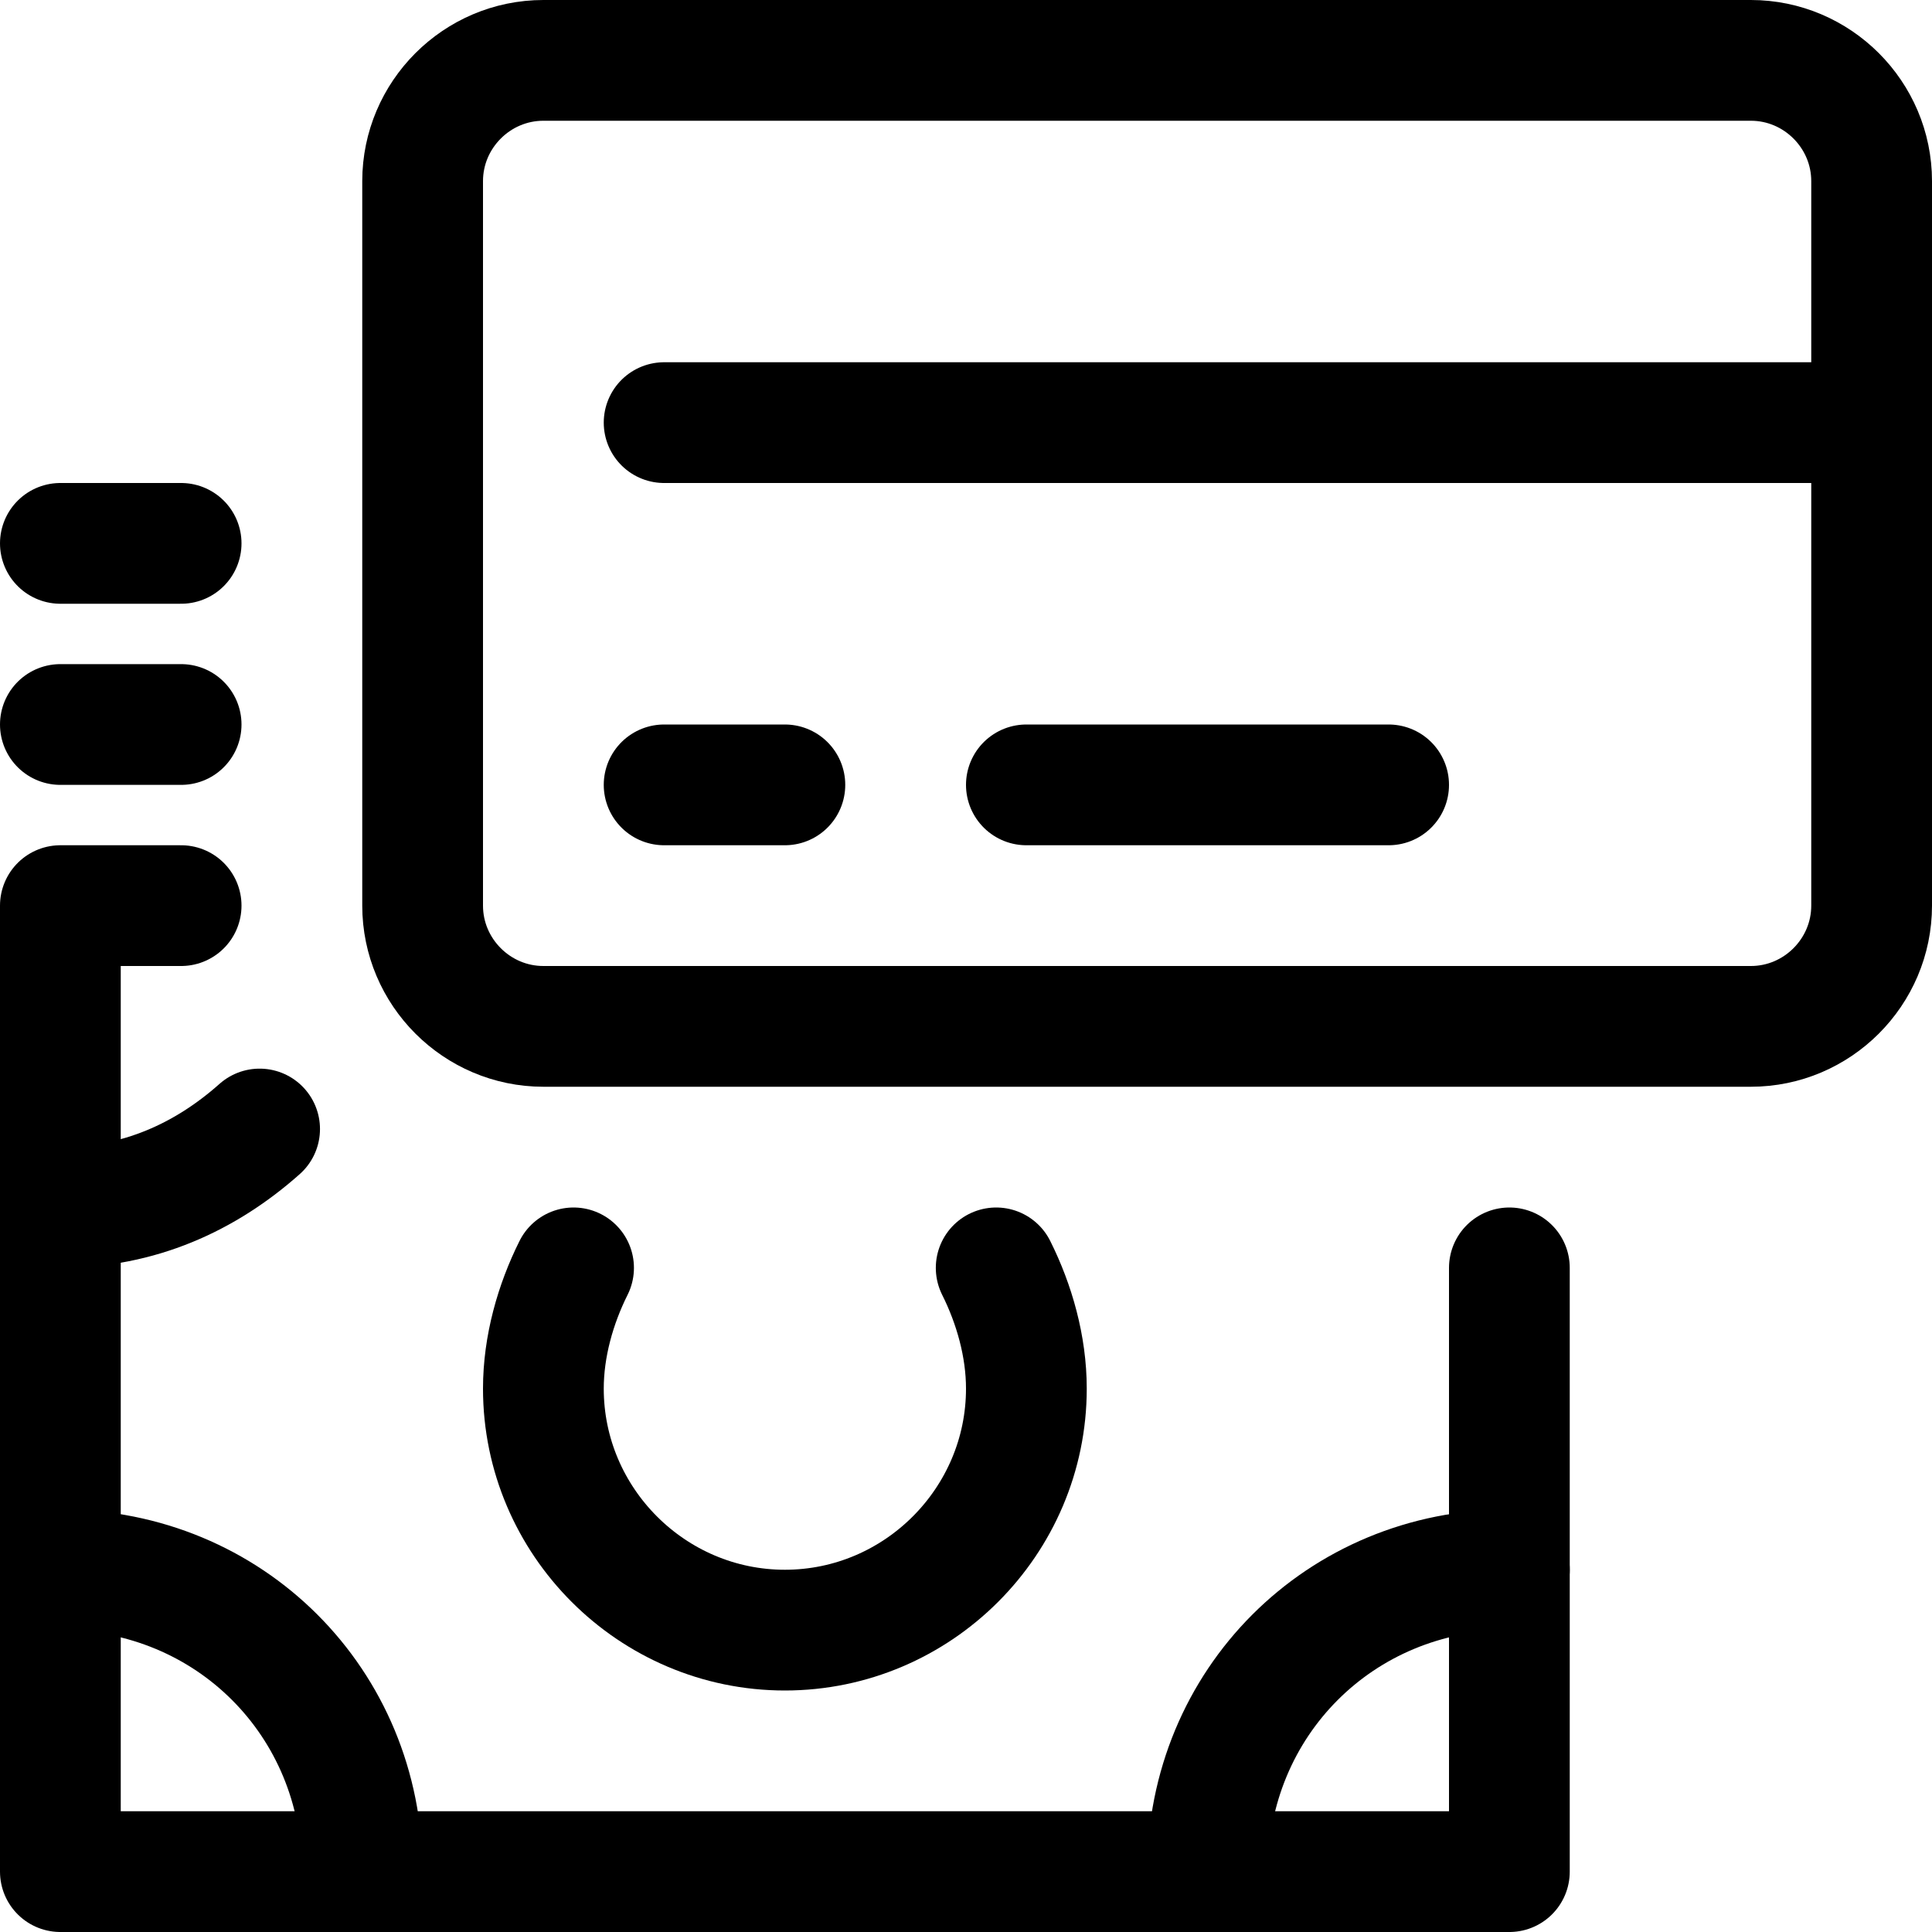 <svg width="32" height="32" viewBox="0 0 32 32" fill="none" xmlns="http://www.w3.org/2000/svg">
<g clip-path="url(#clip0_5583_2298)">
<g clip-path="url(#clip1_5583_2298)">
<path d="M3 15H1V21V31H25V21" stroke="black" stroke-width="2" stroke-miterlimit="10" stroke-linecap="round" stroke-linejoin="round"/>
<path d="M29 17H9C7.9 17 7 16.1 7 15V3C7 1.9 7.9 1 9 1H29C30.1 1 31 1.9 31 3V15C31 16.1 30.1 17 29 17Z" stroke="black" stroke-width="2" stroke-miterlimit="10" stroke-linecap="round" stroke-linejoin="round"/>
<path d="M1 12H3" stroke="black" stroke-width="2" stroke-miterlimit="10" stroke-linecap="round" stroke-linejoin="round"/>
<path d="M1 9H3" stroke="black" stroke-width="2" stroke-miterlimit="10" stroke-linecap="round" stroke-linejoin="round"/>
<path d="M16.5 21C16.8 21.6 17 22.3 17 23C17 25.2 15.2 27 13 27C10.8 27 9 25.2 9 23C9 22.3 9.2 21.6 9.5 21" stroke="black" stroke-width="2" stroke-miterlimit="10" stroke-linecap="round" stroke-linejoin="round"/>
<path d="M1 26C3.8 26 6 28.2 6 31" stroke="black" stroke-width="2" stroke-miterlimit="10" stroke-linecap="round" stroke-linejoin="round"/>
<path d="M4.3 18.7C3.4 19.5 2.3 20 1 20" stroke="black" stroke-width="2" stroke-miterlimit="10" stroke-linecap="round" stroke-linejoin="round"/>
<path d="M25 26C22.2 26 20 28.2 20 31" stroke="black" stroke-width="2" stroke-miterlimit="10" stroke-linecap="round" stroke-linejoin="round"/>
<path d="M11 7H31" stroke="black" stroke-width="2" stroke-miterlimit="10" stroke-linecap="round" stroke-linejoin="round"/>
<path d="M11 13H13" stroke="black" stroke-width="2" stroke-miterlimit="10" stroke-linecap="round" stroke-linejoin="round"/>
<path d="M17 13H23" stroke="black" stroke-width="2" stroke-miterlimit="10" stroke-linecap="round" stroke-linejoin="round"/>
</g>
</g>
<defs>
<clipPath id="clip0_5583_2298">
<rect width="32" height="32" fill="white"/>
</clipPath>
<clipPath id="clip1_5583_2298">
<rect width="32" height="32" fill="white"/>
</clipPath>
</defs>
</svg>
